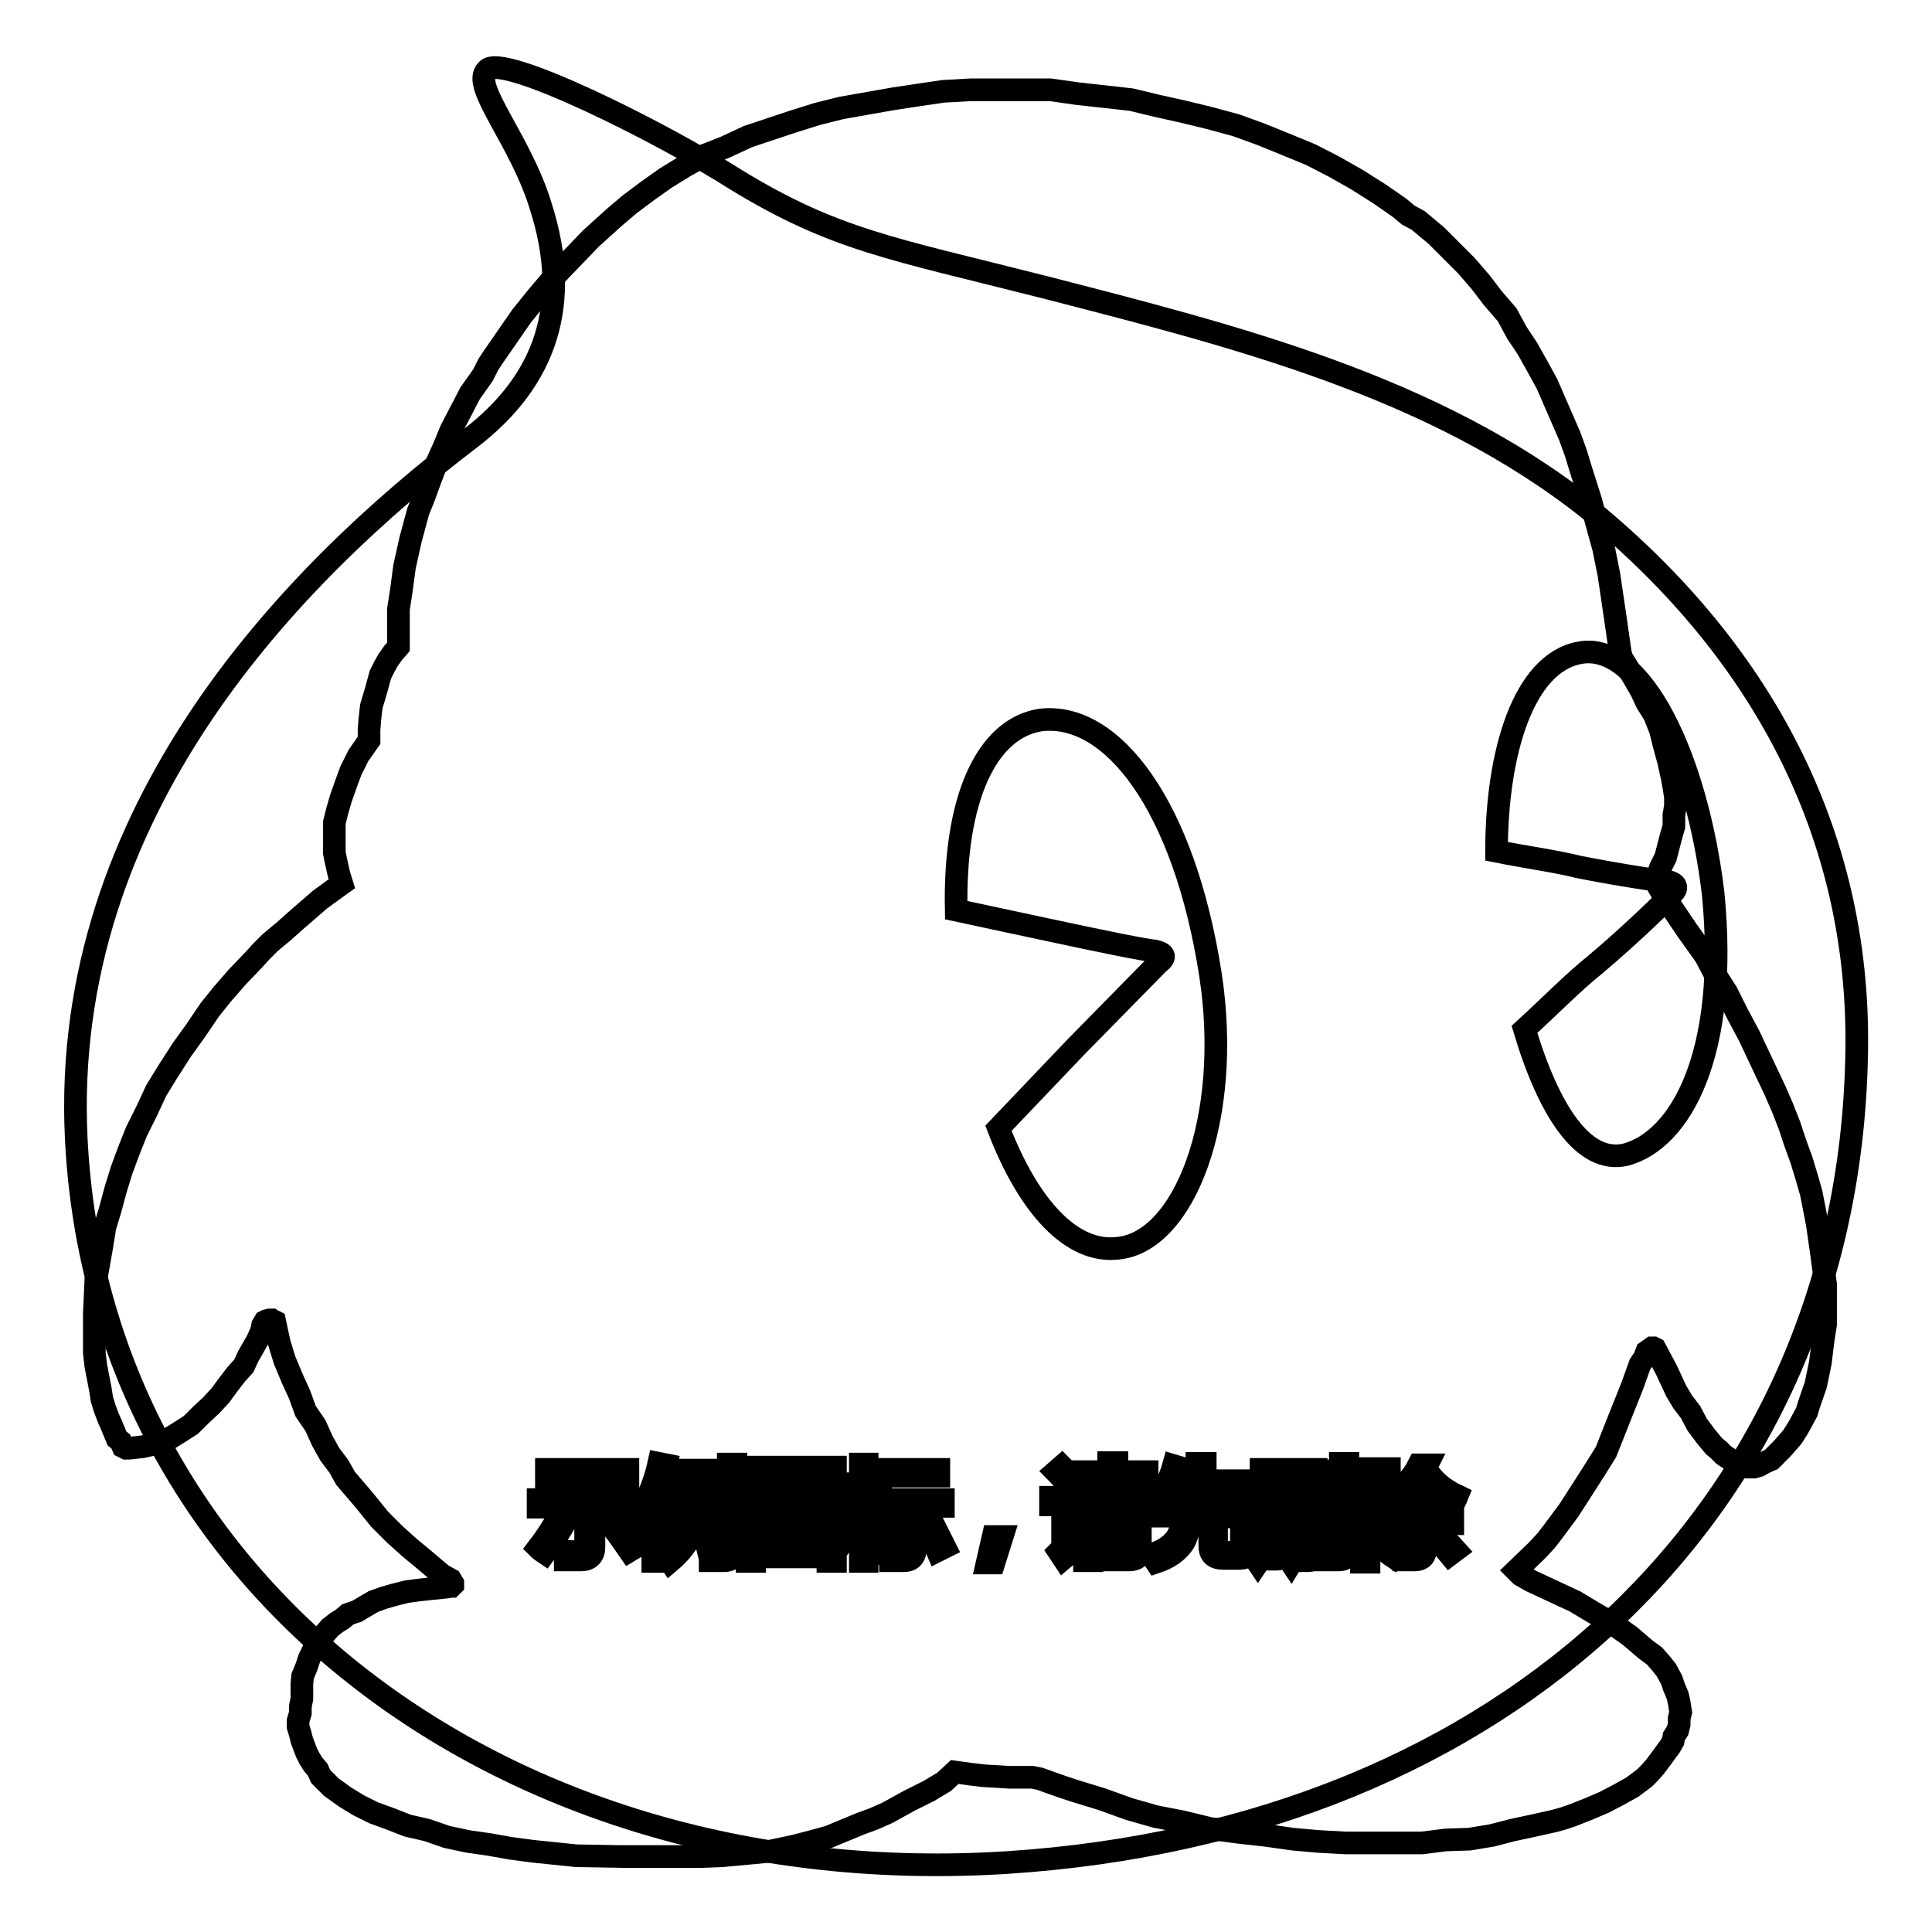 <?xml version="1.0" encoding="utf-8"?>
<!-- Svg Vector Icons : http://www.onlinewebfonts.com/icon -->
<!DOCTYPE svg PUBLIC "-//W3C//DTD SVG 1.1//EN" "http://www.w3.org/Graphics/SVG/1.1/DTD/svg11.dtd">
<svg version="1.1" xmlns="http://www.w3.org/2000/svg" xmlns:xlink="http://www.w3.org/1999/xlink" x="0px" y="0px" viewBox="0 0 256 256" enable-background="new 0 0 256 256" xml:space="preserve">
<g><g><path stroke-width="3" fill-opacity="0" stroke="#000000"  d="M144.8,201h5.3v0.9h-5.3V201z"/><path stroke-width="3" fill-opacity="0" stroke="#000000"  d="M168.1,195.3h1.3v4.2h-1.3V195.3z"/><path stroke-width="3" fill-opacity="0" stroke="#000000"  d="M107.2,197.5h-4.1c0,0,0,0,0,0c0.5,0.7,1.2,1.2,2,1.6C106,198.7,106.7,198.1,107.2,197.5z"/><path stroke-width="3" fill-opacity="0" stroke="#000000"  d="M109.8,195.4h-9.7v9.9h9.7V195.4z M107.8,204.9c-2-0.4-4-0.8-6.3-1.1l0.3-0.9c2.2,0.3,4.3,0.6,6.4,1L107.8,204.9z M102.8,202l0.3-0.9c1.3,0.2,2.7,0.4,4.1,0.7l-0.3,0.9C105.5,202.4,104.1,202.2,102.8,202z M109,201.3c-1.6-0.4-2.9-0.8-4-1.2c-1.1,0.5-2.5,1-4.3,1.4c-0.1-0.3-0.3-0.6-0.5-0.8c1.5-0.3,2.8-0.7,3.9-1.1c-0.6-0.4-1.2-0.9-1.6-1.5c-0.4,0.4-0.9,0.8-1.4,1.2c-0.2-0.2-0.4-0.4-0.6-0.7c1.2-0.9,2.2-1.9,3-3.1l0.9,0.4c-0.2,0.2-0.3,0.5-0.5,0.7h4.7v0.8c-0.7,0.8-1.5,1.5-2.5,2.1c0.9,0.3,2.1,0.6,3.4,0.7C109.3,200.7,109.1,201,109,201.3z"/><path stroke-width="3" fill-opacity="0" stroke="#000000"  d="M172.3,195.3h1.3v4.3h-1.3V195.3z"/><path stroke-width="3" fill-opacity="0" stroke="#000000"  d="M144.8,202.7h5.3v0.9h-5.3V202.7z"/><path stroke-width="3" fill-opacity="0" stroke="#000000"  d="M210.6,67.5c-20.6-16.4-47.2-23-72.4-29.5c-20.1-5.1-27.6-6.2-40.7-14.2C87.8,17.6,66.4,6.9,64.5,9.3c-2.1,2.1,4.6,9.4,7.2,18.2c4,12.6,0.8,22.8-9.4,30.6C38.8,76,8,107.4,10.1,150.8C13,210.1,67.2,251,133.4,246.8c66.5-4.3,111.2-47.2,112.6-106.4C246.8,111.7,234.2,86.8,210.6,67.5z M94.1,196H95v7.8h-0.9V196z M72.4,194.7h10.8v1H72.4V194.7z M71.3,205.1c1-1.3,2-2.8,2.9-4.5l1,0.6c-0.9,1.6-1.9,3.1-3,4.6C71.9,205.6,71.6,205.4,71.3,205.1z M78.7,205c0,1.1-0.6,1.7-1.7,1.7c-0.6,0-1.3,0-2.1,0c0-0.4-0.1-0.8-0.2-1.2c0.7,0.1,1.3,0.1,2,0.1c0.6,0,0.9-0.3,0.9-0.9v-5h-6.3v-1h13.1v1h-5.7V205L78.7,205z M83.4,205.5c-1.1-1.6-2.1-3-3.1-4.2l0.9-0.6c1.1,1.3,2.1,2.7,3.2,4.2L83.4,205.5z M87.4,206.9h-0.9v-7.8c-0.4,0.8-0.8,1.6-1.3,2.4c-0.1-0.4-0.2-0.8-0.4-1.2c1.1-1.9,2-4.1,2.5-6.4l1,0.2c-0.2,1-0.5,2-0.9,2.9V206.9z M93.7,195.6H91c-0.1,0.7-0.3,1.4-0.5,2h2.6v0.9c-0.4,3.5-1.8,6.3-4.3,8.4c-0.2-0.3-0.4-0.6-0.7-0.9c1.3-1,2.2-2.2,2.9-3.6c-0.4-0.4-0.9-0.7-1.4-1.1l0.5-0.7c0.4,0.3,0.8,0.6,1.3,1c0.3-0.9,0.6-1.9,0.7-3h-1.9c-0.5,1.6-1.1,2.9-1.9,3.9c-0.2-0.3-0.4-0.6-0.6-0.8c1-1.4,1.7-3.4,2.2-6h-1.4v-0.9h5.1V195.6L93.7,195.6z M97.4,205c0,0.7-0.1,1.1-0.3,1.4c-0.2,0.2-0.6,0.4-1.1,0.4c-0.4,0-1,0-1.9,0c0-0.4-0.1-0.7-0.2-1.1c0.7,0.1,1.2,0.1,1.7,0.1c0.3,0,0.6,0,0.7-0.2c0.1-0.1,0.2-0.4,0.2-0.8v-10.8h1V205z M175.7,194.9h0.9v8.9h-0.9V194.9z M117.3,194.7h7.1v0.9h-7.1V194.7z M110.7,206.9h-1v-0.6h-9.7v0.6h-1v-12.5h11.7L110.7,206.9L110.7,206.9z M114.9,206.9H114v-7.2c-0.5,1.5-1,2.7-1.7,3.7c-0.1-0.4-0.3-0.8-0.4-1.2c1-1.5,1.7-3.1,2-4.7H112v-0.9h2V194h0.9v2.6h1.8v0.9h-1.8v2.3l0.6-0.6c0.6,0.5,1.1,1,1.5,1.4l-0.7,0.7c-0.4-0.5-0.9-1-1.4-1.5L114.9,206.9L114.9,206.9z M115.8,205c0.7-1.1,1.4-2.6,2.1-4.2l1,0.4c-0.7,1.6-1.4,3.1-2.2,4.3C116.5,205.3,116.2,205.2,115.8,205z M121.3,205.1c0,1.1-0.5,1.7-1.5,1.7c-0.5,0-1.1,0-1.8,0c0-0.3-0.1-0.7-0.2-1.1c0.6,0.1,1.2,0.1,1.7,0.1c0.5,0,0.8-0.3,0.8-1v-5.2h-3.6v-0.9h8.3v0.9h-3.7V205.1L121.3,205.1z M124.2,205.5c-0.6-1.4-1.2-2.8-2-4.2l0.9-0.5c0.8,1.6,1.5,3,2.1,4.2L124.2,205.5z M131.7,207.1h-0.9l0.8-3.5h1.2L131.7,207.1z M132.3,149.5l10.2-10.7l11-11.2c1.1-0.8,0.8-1.3-0.5-1.6c-0.8,0-7.2-1.3-13.7-2.7l-12.6-2.7c-0.3-14.7,4-24.1,11.2-25.2c9.4-1.1,19,11.2,22.5,33.8c2.9,19-3.5,35.4-12.3,36.2C142,166.1,136.3,159.9,132.3,149.5z M142.6,196.3l-0.9,0.8c-0.6-0.8-1.2-1.5-1.8-2.1l0.8-0.7C141.4,195,142,195.7,142.6,196.3z M140.9,206.5l-0.6-0.9c0.3-0.3,0.5-0.7,0.5-1.2v-5h-1.6v-1h2.6v6.2c0.5-0.3,1-0.7,1.5-1c0,0.4,0,0.8,0.1,1.2C142.4,205.4,141.6,205.9,140.9,206.5z M151.1,205.3c0,1-0.5,1.4-1.5,1.4c-0.5,0-1.2,0-2,0c0-0.3-0.1-0.6-0.2-1c0.8,0,1.4,0.1,1.9,0.1c0.5,0,0.7-0.2,0.7-0.7v-0.7h-5.3v2.4h-1v-6.7h7.4V205.3L151.1,205.3z M152.3,199.3h-9.7v-0.8h4.3v-0.9h-3.4v-0.8h3.4v-0.9H143V195h3.9v-1.2h1.1v1.2h4v0.8h-4v0.9h3.7v0.8H148v0.9h4.3L152.3,199.3z M165.7,205.4c-0.1,0.4-0.3,0.7-0.6,0.9c-0.3,0.2-0.7,0.2-1.4,0.2h-1.6c-1.2,0-1.8-0.5-1.8-1.7V201h-2.6c-0.1,1.5-0.4,2.7-0.9,3.5c-0.7,1-1.8,1.9-3.6,2.5c-0.2-0.3-0.4-0.6-0.7-1c1.6-0.5,2.6-1.2,3.3-2.1c0.5-0.7,0.8-1.6,0.8-3h-3.7v-1h5.8v-2.8h-3.2c-0.4,0.9-0.9,1.6-1.4,2.3c-0.3-0.3-0.6-0.5-0.9-0.6c1-1.3,1.8-2.8,2.3-4.6l1,0.3c-0.2,0.6-0.4,1.1-0.6,1.7h2.7v-2.3h1.1v2.3h4.9v1h-4.9v2.8h5.8v1h-4.3v3.8c0,0.7,0.2,1,0.9,0.9h1.3c0.6,0,0.9-0.2,1-0.7c0.1-0.5,0.1-1.1,0.1-1.9c0.3,0.1,0.7,0.3,1.1,0.4C165.9,204.1,165.8,204.7,165.7,205.4z M175.5,200.4h-1v5.1c0,0.8-0.4,1.3-1.1,1.3c-0.3,0-0.7,0-1.1,0c0-0.3-0.1-0.6-0.2-0.9c0.4,0.1,0.7,0.1,1,0.1c0.3,0,0.5-0.2,0.5-0.6v-4.9h-1.3v1.4c0,2.2-0.4,3.9-1.2,5.2c-0.2-0.3-0.5-0.6-0.7-0.7c0.7-1,1-2.5,1-4.4v-1.4h-1.1v4.7c0,0.9-0.4,1.3-1.1,1.3c-0.3,0-0.6,0-1,0c0-0.3-0.1-0.6-0.2-0.9c0.4,0.1,0.7,0.1,0.9,0.1c0.3,0,0.5-0.2,0.5-0.6v-4.6H168v1.5c0,2-0.4,3.7-1.3,5c-0.2-0.3-0.5-0.6-0.7-0.7c0.7-1.1,1.1-2.6,1.1-4.5v-1.3h-1.1v-0.8h1.1v-5.1h3v5.1h1.1v-5.1h3.2v5.1h1V200.4z M178.7,205.3c0,1-0.4,1.4-1.3,1.4c-0.5,0-1.1,0-1.8,0c0-0.4-0.1-0.7-0.2-1.1c0.6,0.1,1.2,0.1,1.5,0.1c0.5,0,0.7-0.2,0.7-0.7v-11.1h1V205.3z M181.7,204.2c-0.1-0.4-0.2-0.7-0.3-1.1c0.4,0.1,0.8,0.1,1.2,0.1c0.6-0.1,0.8-0.7,0.6-1.8c-0.1-0.6-0.5-1.4-1.2-2.2c0.3-1.1,0.7-2.4,1.1-3.7h-1.7V207h-1v-12.4h3.7v0.9c-0.4,1.3-0.8,2.5-1.1,3.5c0.7,0.9,1.1,1.7,1.2,2.4c0.2,1.7-0.1,2.6-1.2,2.8C182.7,204.3,182.3,204.3,181.7,204.2z M183.7,205.6c0.7-0.8,1.4-1.9,2-3l0.9,0.5c-0.6,1.2-1.3,2.2-2,3.2C184.3,206.1,184,205.9,183.7,205.6z M192.1,206c-0.9-1.1-1.7-1.9-2.4-2.6l0.7-0.6c0.8,0.8,1.6,1.6,2.5,2.6L192.1,206z M192.6,199.3c-1.8-1.1-3.2-2.3-4.2-3.9c-0.8,1.2-1.7,2.1-2.6,3h5.4v0.9h-2.3v1.7h3.6v0.9h-3.6v3.3c0,1-0.5,1.5-1.4,1.5c-0.4,0-0.9,0-1.5,0c0-0.3-0.1-0.7-0.2-1.1c0.5,0.1,0.9,0.1,1.4,0.1c0.5,0,0.7-0.2,0.7-0.7V202h-3.3V201h3.3v-1.7h-2.5v-0.6c-0.3,0.3-0.7,0.5-1,0.8c-0.2-0.3-0.4-0.6-0.6-0.9c1.9-1.3,3.3-2.7,4.2-4.5h1.1l-0.2,0.4c0.9,1.6,2.3,2.8,4.2,3.7C192.9,198.7,192.7,199,192.6,199.3z M215.4,153c-5.6,1.3-10.2-5.9-13.4-16.6c3.5-3.2,6.4-6.2,9.4-8.6c5.1-4.3,9.4-8.6,10.2-9.4c0.8-0.8,0.5-1.3-0.5-1.6c-0.8,0-6.2-0.8-11.8-1.9c-3.2-0.8-7-1.3-11-2.1c0-12.9,3.5-24.9,11-26.3c8.3-1.6,15.6,14.2,17.7,31.9C229.1,139.8,222.6,151.1,215.4,153z"/><path stroke-width="3" fill-opacity="0" stroke="#000000"  d="M45.3,117.1l-0.4-1.3l-0.4-1.8l-0.2-1v-1.2v-1.4V109l0.4-1.6l0.5-1.7l0.6-1.7l0.7-1.9l1-2l1.4-2v-1.4l0.1-1.3l0.2-1.8l0.6-2l0.6-2.2l0.5-1l0.5-0.9l0.7-1l0.7-0.8v-1.4v-1.6v-2l0.4-2.6l0.4-3l0.8-3.6l1-3.7l0.8-2l0.8-2.2l0.8-2.1l1-2.2l1-2.4l1.2-2.3l1.3-2.5l1.7-2.4l0.7-1.4l0.8-1.2l1.8-2.6l1.8-2.6l2.1-2.6l2.2-2.6l2.4-2.5l2.5-2.6l3.1-2.8l2-1.7l2.4-1.8l2.4-1.7l2.6-1.6l2.5-1.4l2.8-1.1l3-1.4l3-1l3-1l3.2-1l3.2-0.8l3.4-0.6l3.4-0.6l3.3-0.5l3.4-0.5l3.6-0.2h3.3h3.6h3.7l3.5,0.5l3.6,0.4l3.6,0.4l3.3,0.8l3.6,0.8l3.3,0.8l3.7,1l3.3,1.2l3.2,1.3l3.4,1.4l3.1,1.6l3,1.7l3,1.9l2.6,1.8l1.2,1l1.3,0.7l2.4,2l2,2l2,2l1.9,2.2l1.6,2.1l1.9,2.2l1.3,2.4l1.4,2.1l1.4,2.5l1.2,2.2l2,4.6l1,2.3l0.8,2.2l0.7,2.3l0.7,2.2l0.6,1.9l0.6,2.3l1.1,4l0.7,3.5l0.5,3.4l0.4,2.7l0.6,4.2l0.2,0.7l0.5,0.8l1.3,2.2l0.8,1.4l0.7,1.5l1,1.6l0.8,2l0.5,2l0.6,2.2l0.5,2.3l0.2,1.1l0.2,1.3v1.2l-0.2,1.2v1.5l-0.4,1.4l-0.7,2.7l-0.7,1.4l-0.5,1.5v0.4l0.2,0.5l0.7,1.2l3.1,4.6l2.5,3.5l1.2,2.3l1.6,2.5l1.4,2.8l1.6,3l1.6,3.4l1.8,3.8l1,2.3l0.9,2.3l0.8,2.4l0.8,2.2l0.7,2.3l0.6,2.1l0.8,4.1l0.6,4.2l0.5,3.8v2v1.7v1.6l-0.3,1.9l-0.4,3.2l-0.6,2.9l-0.9,2.6l-0.3,1l-0.7,1.3l-0.5,0.9l-0.7,1.1l-0.6,0.7l-0.8,0.9l-0.7,0.7l-0.7,0.7l-0.9,0.4l-0.7,0.4l-0.7,0.2h-0.5h-0.4l-0.7-0.2l-1.2-0.6l-0.6-0.4l-0.6-0.4l-0.6-0.6l-0.7-0.6l-1-1.2l-1.2-1.6l-0.9-1.7l-1-1.3l-0.9-1.5l-1.3-2.8l-1.5-2.8l-0.2-0.1h-0.2l-0.7,0.5l-0.3,0.8l-0.6,0.9l-1,2.8l-1.6,4l-1.9,4.8l-1.5,2.4l-1.6,2.5l-1.8,2.8l-2,2.7l-1,1.3l-1.2,1.3l-2.8,2.7l0.2,0.2l0.4,0.4l1.4,0.8l5.8,2.7l2.5,1.5l2.4,1.4l2.4,1.7l2.1,1.8l1.1,0.8l0.8,0.9l0.8,1l0.7,1.3l0.3,0.9l0.5,1.2l0.2,0.9l0.2,1.3l-0.2,0.8v0.8l-0.2,0.8l-0.5,0.8l-0.1,0.6l-0.4,0.7l-1.1,1.5l-0.9,1.2l-0.7,0.8l-0.7,0.7l-1.6,1.2l-1.8,1l-1.9,1l-2.1,0.9l-2.3,0.9l-1.2,0.4l-1.1,0.3l-2.7,0.6l-2.8,0.6l-2.7,0.7l-3,0.5l-3.1,0.1l-3.2,0.4H185h-3.3h-3.4l-3.6-0.2l-3.4-0.3l-3.5-0.5l-3.6-0.4l-3.8-0.5l-3.7-0.9l-3.6-0.7l-3.5-1l-3.6-1.3l-3.6-1.1l-1.8-0.6l-1.7-0.6l-1.1-0.4l-1-0.2h-1.4h-1.6l-3.4-0.2l-1.7-0.2l-2.2-0.3l-1.4,1.3l-2,1.2l-2.6,1.3l-2.9,1.6l-1.8,0.8l-1.9,0.7l-4.1,1.7l-2.2,0.6l-2.3,0.6l-3.3,0.7l-2,0.2l-2.2,0.2l-2.2,0.2l-2.6,0.1h-2.5h-2.6h-5.5l-6-0.1l-5.8-0.6l-3-0.4l-2.8-0.5l-2.8-0.4l-2.8-0.6l-2.6-0.9l-2.6-0.6l-2.3-0.9l-2.2-0.8l-2-1l-1.8-1.1l-1.8-1.3l-0.6-0.6l-0.8-0.8l-0.4-0.9l-0.6-0.7l-0.5-0.8l-0.4-0.8l-0.6-1.6l-0.2-0.8l-0.3-1v-0.8l0.3-1v-0.9l0.2-1v-0.6v-1.4l0.1-1l0.5-1.2l0.4-1.2l0.7-1.4l0.5-0.6l0.4-0.7l1.1-1.3l0.9-0.7l0.8-0.5l0.7-0.6l1.2-0.4l1-0.6l1.2-0.7l1.4-0.5l1.4-0.4l1.6-0.4l1.5-0.2l1.8-0.2l2-0.2l0.5-0.1h0.1l0.2-0.2v-0.2l-0.3-0.5l-1.1-0.6l-2.6-2.2l-1.7-1.4l-2-1.8l-2-2l-2.1-2.6l-2.4-2.8l-0.9-1.6l-1.2-1.6l-1-1.8l-0.9-2l-1.3-1.9l-0.8-2.2l-1-2.2l-1-2.4l-0.7-2.3l-0.6-2.8l-0.2-0.1h-0.2l-0.1-0.1h-0.2l-0.4,0.1l-0.2,0.1l-0.3,0.5l-0.1,0.6l-0.2,0.5l-0.4,0.9l-1.2,2.1l-0.6,1.3l-1,1.1l-1,1.3l-1.1,1.5l-1.2,1.3l-1.4,1.3l-1.3,1.3l-1.4,0.9l-1.6,1l-1.6,0.6l-1.8,0.4l-1.8,0.2h-0.2h-0.2l-0.4-0.2l-0.3-0.7l-0.5-0.4l-0.7-1.7l-0.4-0.9l-0.5-1.3l-0.4-1.3l-0.2-1.3l-0.6-3.1l-0.2-1.7V178v-4l0.2-4.4l0.4-2.2l0.4-2.3l0.4-2.5l0.7-2.3l0.7-2.6l0.8-2.6l1-2.7l1-2.5l1.3-2.6l1.3-2.8l1.6-2.6l1.8-2.8l1.8-2.5l1.9-2.8l1.6-2l2-2.3l2.2-2.3l1-1.1l1.2-1.2l1.8-1.5l1.8-1.6l3-2.6l2.2-1.6L45.3,117.1z"/></g></g>
</svg>